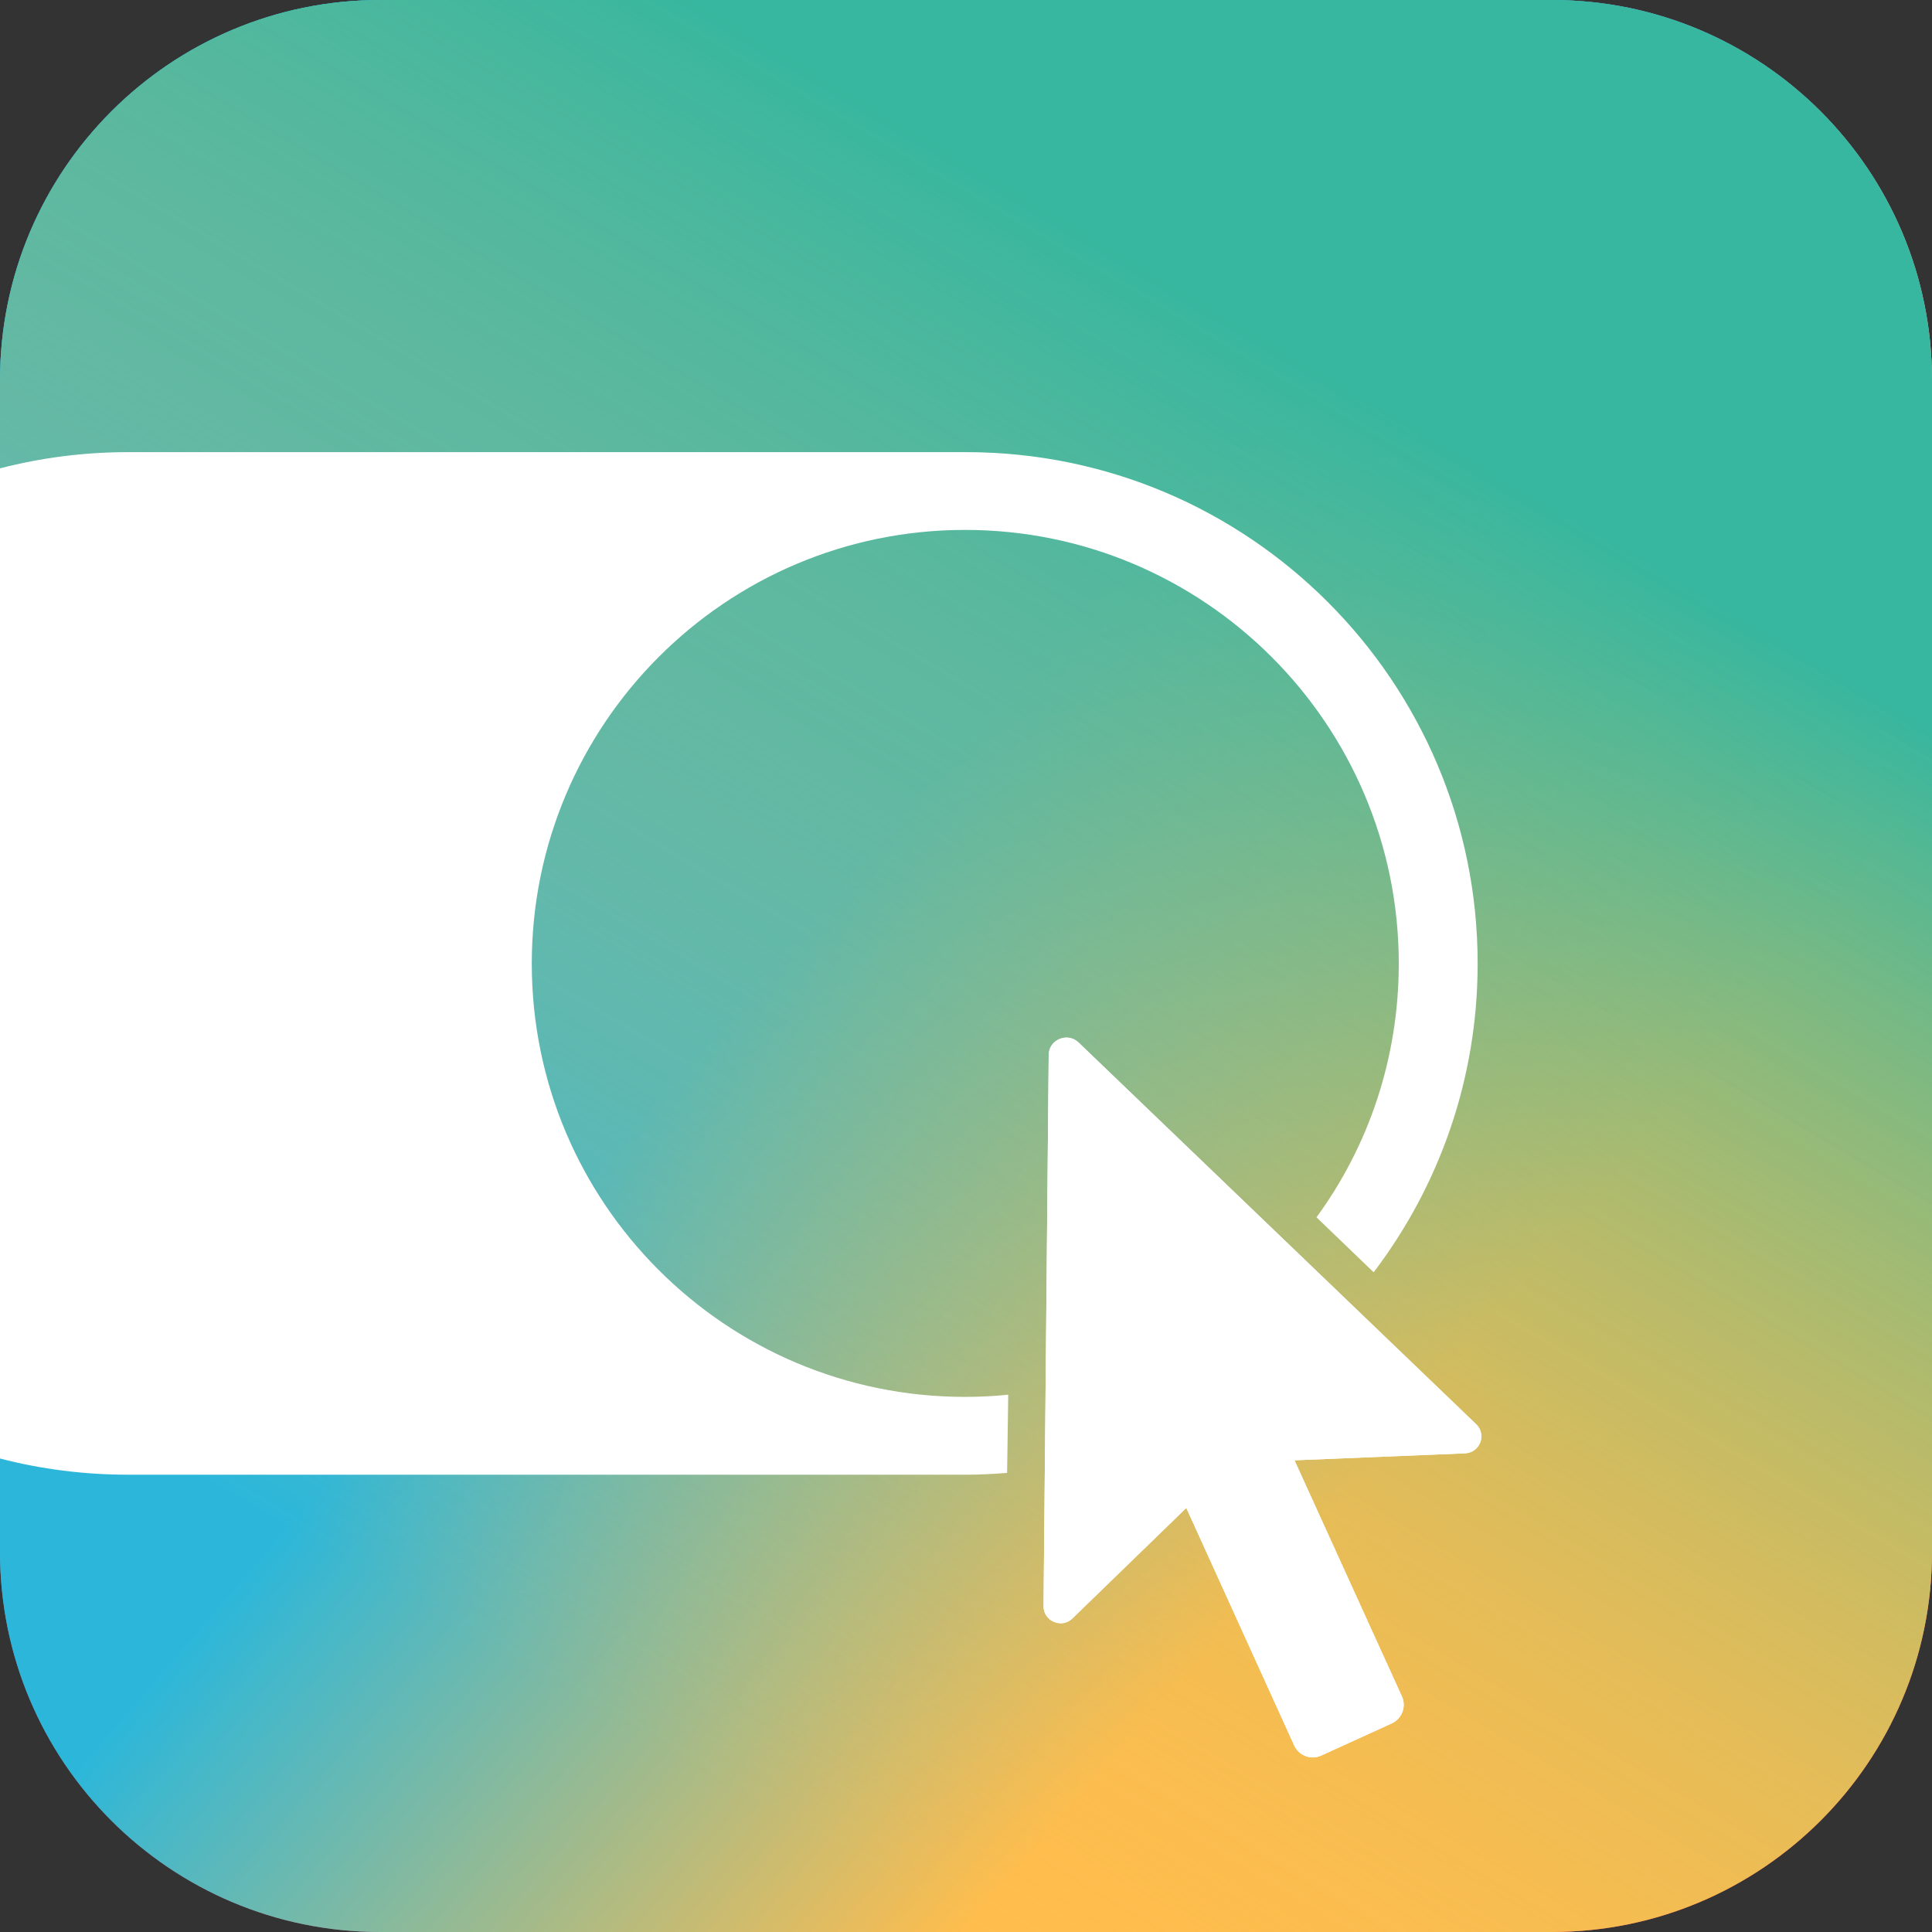 <svg width="36" height="36" viewBox="0 0 36 36" fill="none" xmlns="http://www.w3.org/2000/svg">
<rect x="0" y="0" width="36" height="36" fill="#333333" stroke="none"/>
<path d="M28.915 0H7.085C3.172 0 0 3.172 0 7.085V28.915C0 32.828 3.172 36 7.085 36H28.915C32.828 36 36 32.828 36 28.915V7.085C36 3.172 32.828 0 28.915 0Z" fill="url(#paint0_linear_688_690)"/>
<path d="M28.915 0H7.085C3.172 0 0 3.172 0 7.085V28.915C0 32.828 3.172 36 7.085 36H28.915C32.828 36 36 32.828 36 28.915V7.085C36 3.172 32.828 0 28.915 0Z" fill="url(#paint1_linear_688_690)"/>
<path d="M28.915 0H7.085C3.172 0 0 3.172 0 7.085V28.915C0 32.828 3.172 36 7.085 36H28.915C32.828 36 36 32.828 36 28.915V7.085C36 3.172 32.828 0 28.915 0Z" fill="url(#paint2_linear_688_690)"/>
<path d="M17.997 8.425H2.391C1.567 8.425 0.77 8.528 0 8.727V27.177C0.763 27.376 1.567 27.479 2.391 27.479H17.997C18.258 27.479 18.512 27.465 18.766 27.445L18.787 25.988C18.519 26.016 18.251 26.029 17.983 26.029C13.523 26.029 9.909 22.415 9.909 17.955C9.909 13.496 13.523 9.874 17.983 9.874C22.442 9.874 26.064 13.496 26.064 17.955C26.064 19.721 25.5 21.357 24.531 22.683L25.596 23.707C26.813 22.106 27.534 20.113 27.534 17.955C27.534 12.699 23.267 8.425 18.003 8.425H17.997Z" fill="white"/>
<path d="M24.118 27.204L26.125 31.616C26.207 31.802 26.124 32.021 25.939 32.111L24.613 32.715C24.427 32.798 24.207 32.715 24.118 32.53L22.105 28.098L19.981 30.159C19.782 30.352 19.445 30.207 19.445 29.932L19.541 19.66C19.541 19.371 19.892 19.227 20.098 19.426L27.506 26.538C27.705 26.73 27.581 27.067 27.299 27.081L24.118 27.211V27.204Z" fill="white"/>
<path d="M24.118 27.204L26.125 31.616C26.207 31.802 26.124 32.021 25.939 32.111L24.613 32.715C24.427 32.798 24.207 32.715 24.118 32.53L22.105 28.098L19.981 30.159C19.782 30.352 19.445 30.207 19.445 29.932L19.541 19.66C19.541 19.371 19.892 19.227 20.098 19.426L27.506 26.538C27.705 26.73 27.581 27.067 27.299 27.081L24.118 27.211V27.204Z" fill="white"/>
<defs>
<linearGradient id="paint0_linear_688_690" x1="3" y1="1.5" x2="34.5" y2="22" gradientUnits="userSpaceOnUse">
<stop stop-color="#2CB7DA"/>
<stop offset="1" stop-color="#F52A62"/>
</linearGradient>
<linearGradient id="paint1_linear_688_690" x1="7" y1="26.5" x2="18" y2="36" gradientUnits="userSpaceOnUse">
<stop stop-color="#2CB7DA"/>
<stop offset="1" stop-color="#FFBD4D"/>
</linearGradient>
<linearGradient id="paint2_linear_688_690" x1="32.5" y1="11.5" x2="18" y2="36" gradientUnits="userSpaceOnUse">
<stop stop-color="#37B79F"/>
<stop offset="1" stop-color="#FFBD4D" stop-opacity="0"/>
</linearGradient>
</defs>
</svg>
